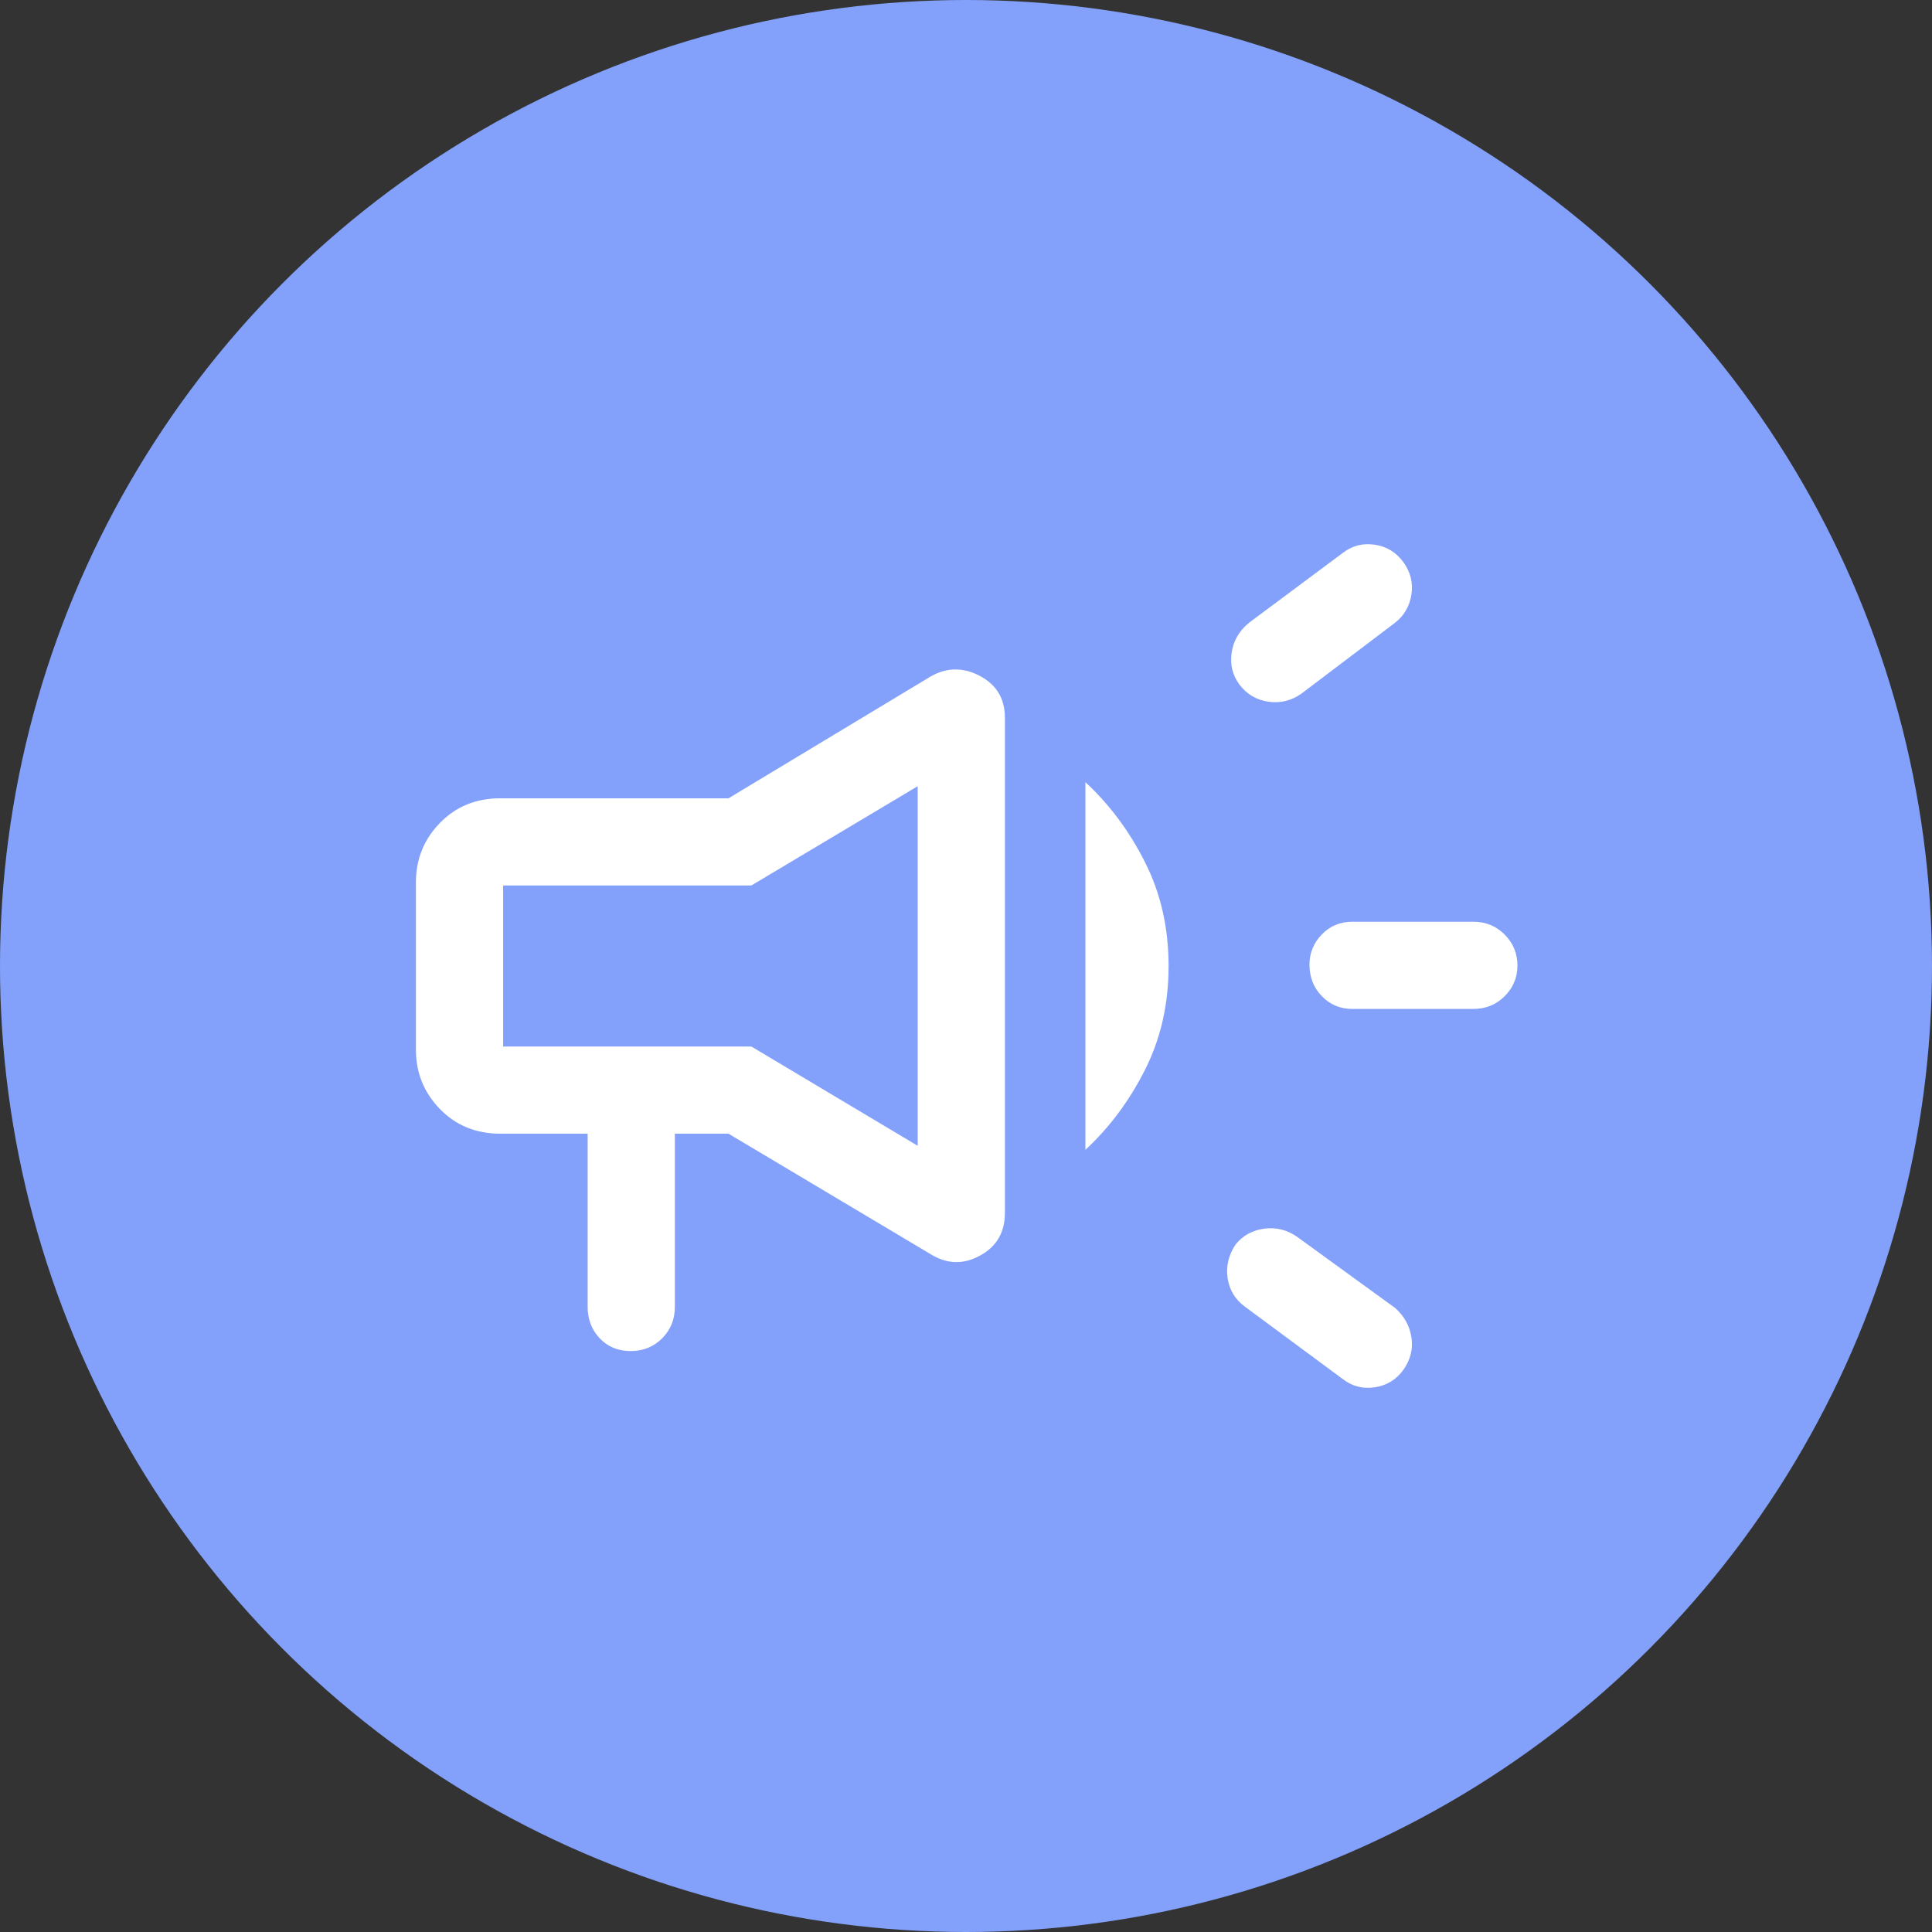 <svg width="36" height="36" viewBox="0 0 36 36" fill="none" xmlns="http://www.w3.org/2000/svg">
<rect x="0" y="0" width="36" height="36" fill="#333333" stroke="none"/>
<circle cx="18" cy="18" r="18" fill="#83A1FB"/>
<path d="M27.45 18.8H25.2C24.973 18.8 24.783 18.721 24.63 18.562C24.477 18.404 24.4 18.207 24.4 17.973C24.4 17.758 24.477 17.571 24.63 17.412C24.783 17.254 24.973 17.175 25.2 17.175H27.45C27.684 17.175 27.88 17.255 28.038 17.415C28.196 17.575 28.275 17.766 28.275 17.99C28.275 18.213 28.196 18.404 28.038 18.562C27.88 18.721 27.684 18.8 27.45 18.8ZM23.025 23.187C23.159 23.022 23.337 22.924 23.559 22.894C23.78 22.865 23.986 22.917 24.175 23.05L26 24.375C26.167 24.525 26.267 24.707 26.3 24.921C26.333 25.134 26.283 25.336 26.15 25.525C26.017 25.708 25.839 25.817 25.617 25.85C25.395 25.883 25.198 25.833 25.025 25.7L23.2 24.35C23.017 24.217 22.908 24.039 22.875 23.817C22.842 23.595 22.892 23.385 23.025 23.187ZM26 11.6L24.25 12.925C24.061 13.058 23.855 13.108 23.633 13.075C23.411 13.042 23.233 12.937 23.1 12.762C22.967 12.587 22.917 12.387 22.95 12.162C22.983 11.937 23.093 11.75 23.279 11.6L25.025 10.3C25.198 10.167 25.395 10.117 25.617 10.15C25.839 10.183 26.017 10.292 26.15 10.475C26.283 10.658 26.333 10.858 26.3 11.075C26.267 11.292 26.167 11.467 26 11.6ZM10.95 21.125H9.325C8.871 21.125 8.495 20.971 8.197 20.665C7.899 20.358 7.75 19.989 7.75 19.558V16.441C7.75 16.01 7.899 15.641 8.197 15.335C8.495 15.028 8.871 14.875 9.325 14.875H13.575L17.35 12.6C17.65 12.433 17.954 12.432 18.262 12.597C18.571 12.762 18.725 13.021 18.725 13.375V22.6C18.725 22.962 18.571 23.227 18.262 23.396C17.954 23.565 17.65 23.558 17.35 23.375L13.575 21.125H12.575V24.35C12.575 24.584 12.496 24.779 12.338 24.938C12.18 25.096 11.984 25.175 11.751 25.175C11.517 25.175 11.325 25.096 11.175 24.938C11.025 24.779 10.95 24.584 10.95 24.35V21.125ZM17.1 21.35V14.65L14 16.5H9.375V19.5H14L17.1 21.35ZM20.225 21.425V14.575C20.675 14.992 21.046 15.489 21.337 16.069C21.629 16.648 21.775 17.292 21.775 18C21.775 18.708 21.629 19.352 21.337 19.931C21.046 20.51 20.675 21.008 20.225 21.425Z" fill="white"/>
</svg>
